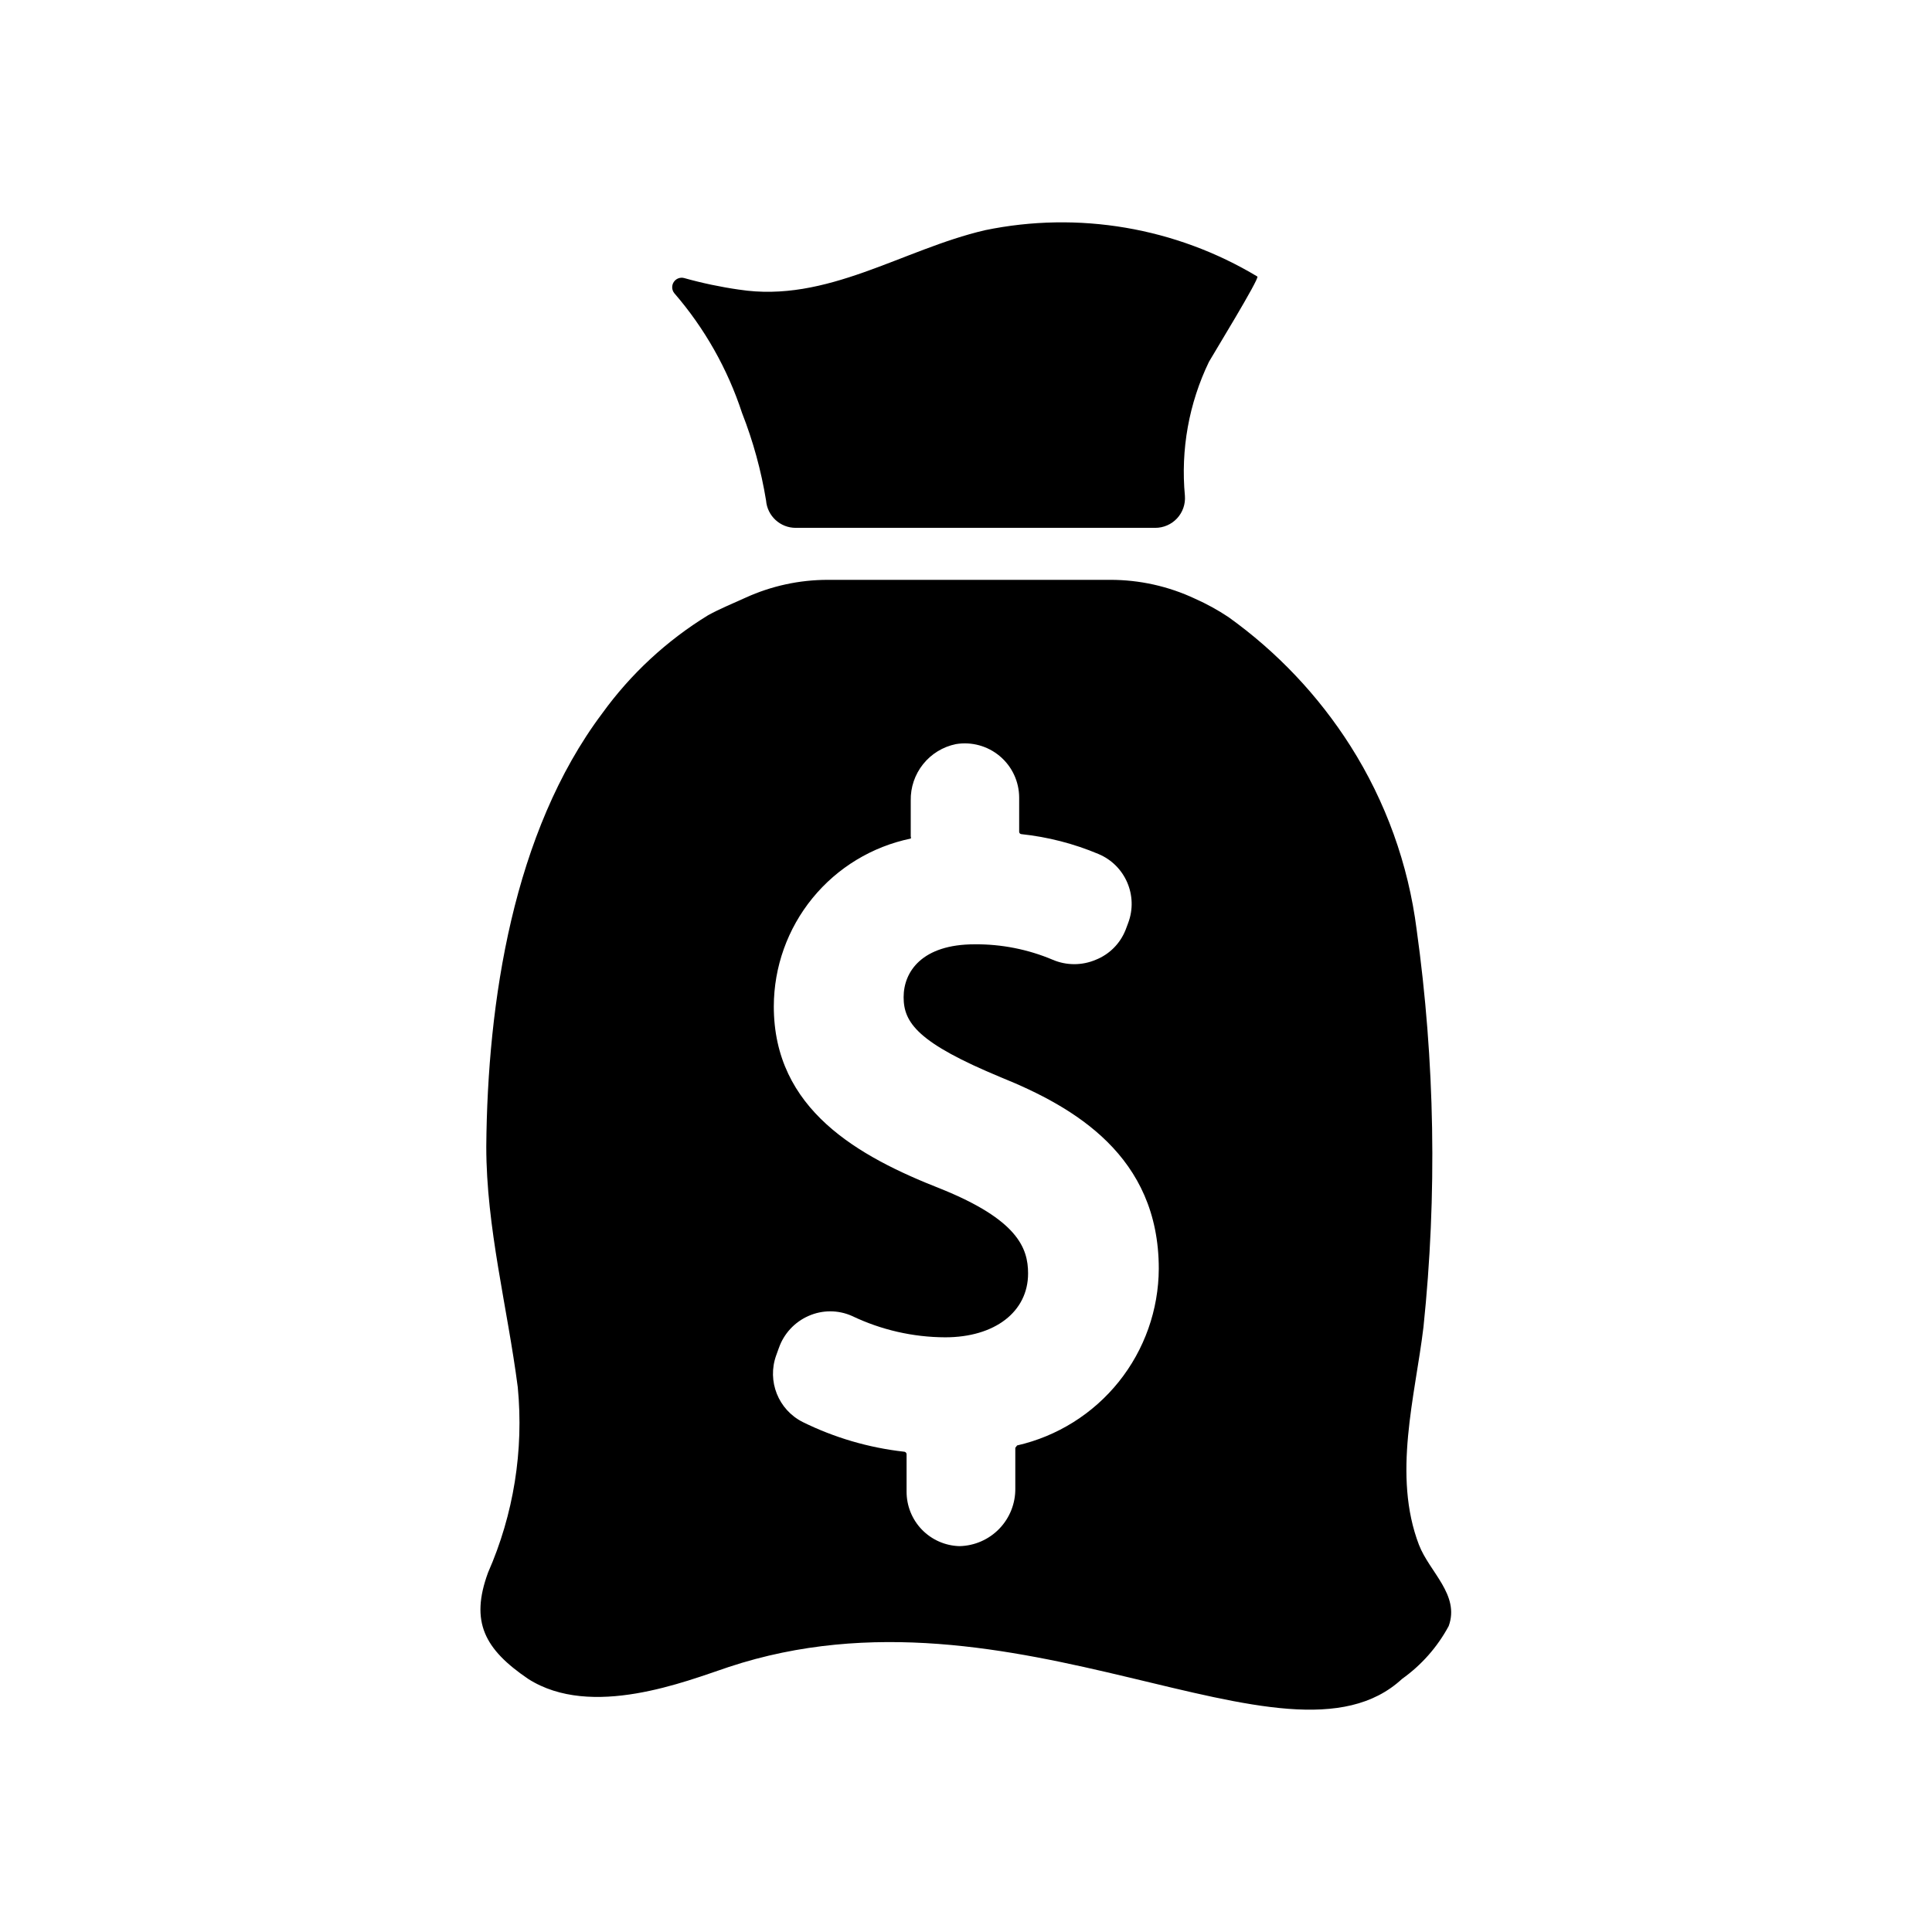 <?xml version="1.0" encoding="UTF-8"?>
<!-- The Best Svg Icon site in the world: iconSvg.co, Visit us! https://iconsvg.co -->
<svg fill="#000000" width="800px" height="800px" version="1.1" viewBox="144 144 512 512" xmlns="http://www.w3.org/2000/svg">
 <g>
  <path d="m520.05 553.43c-7.086-18.5-1.023-39.359 1.18-57.703 3.66-35.078 3.051-70.473-1.809-105.41-2.207-17.309-8.199-33.922-17.555-48.648-8.496-13.359-19.48-24.957-32.355-34.164-2.773-1.844-5.695-3.449-8.738-4.805-7.062-3.332-14.781-5.055-22.59-5.035h-74.785c-7.523-0.004-14.961 1.605-21.805 4.723-3.465 1.574-6.926 2.992-9.918 4.644h-0.004c-11 6.738-20.551 15.594-28.102 26.055-23.617 31.488-30.387 76.438-30.699 114.77 0 21.492 5.59 42.508 8.344 63.762v0.004c1.617 16.777-1.094 33.688-7.875 49.121-4.801 13.066-0.941 20.309 10.629 28.18 16.766 10.707 41.801 0.629 53.137-3.148 75.809-25.113 147.84 31.488 178.46 3.148 5.141-3.66 9.371-8.453 12.359-14.012 2.992-8.266-5.117-14.328-7.871-21.488zm-106.51-26.371-0.473 0.629v10.707c0.062 3.992-1.457 7.852-4.231 10.727-2.773 2.879-6.574 4.539-10.57 4.621-3.766-0.102-7.34-1.676-9.961-4.383-2.617-2.707-4.07-6.332-4.051-10.102v-9.918c-0.039-0.359-0.344-0.633-0.707-0.629-9.336-1.047-18.422-3.711-26.844-7.871-6.453-3.269-9.457-10.832-7.008-17.637l0.707-1.969 0.004 0.004c1.324-3.809 4.18-6.887 7.871-8.504 3.66-1.621 7.832-1.621 11.492 0 7.719 3.699 16.16 5.637 24.719 5.668 13.145 0 21.965-6.769 21.965-16.926 0-6.769-2.832-14.25-23.145-22.434-21.883-8.582-44.242-21.02-44.242-48.336 0.02-10.453 3.637-20.582 10.246-28.684 6.609-8.098 15.805-13.676 26.043-15.793 0.086-0.172 0.086-0.375 0-0.551v-9.523c-0.07-3.5 1.09-6.914 3.277-9.645 2.184-2.734 5.262-4.613 8.688-5.312 4.172-0.695 8.434 0.48 11.66 3.207 3.231 2.727 5.098 6.734 5.109 10.961v9.055c-0.004 0.316 0.234 0.59 0.551 0.629 7.043 0.746 13.941 2.523 20.469 5.273 7.109 2.981 10.586 11.051 7.871 18.266l-0.707 1.891-0.004-0.004c-1.43 3.594-4.277 6.441-7.871 7.871-3.644 1.555-7.766 1.555-11.414 0-6.547-2.766-13.594-4.16-20.703-4.094-13.934 0-18.812 7.242-18.812 14.012s3.777 12.121 25.82 21.254c19.445 7.871 41.801 20.859 41.801 50.695v0.004c-0.051 10.898-3.789 21.465-10.605 29.969-6.82 8.504-16.316 14.449-26.945 16.871z"/>
  <path d="m340.64 253.42c2.941 7.492 5.078 15.277 6.375 23.223 0.328 4.098 3.758 7.254 7.871 7.242h95.254c2.199 0.008 4.305-0.91 5.801-2.523 1.496-1.617 2.246-3.785 2.07-5.981-1.148-12.191 1.055-24.469 6.375-35.5 1.023-1.812 13.461-22.121 12.832-22.594-21.664-13.016-47.438-17.398-72.188-12.281-21.965 5.117-41.879 19.363-65.18 15.742v0.004c-4.914-0.703-9.781-1.73-14.562-3.07-1.051-0.273-2.156 0.156-2.746 1.07-0.59 0.91-0.531 2.098 0.148 2.941 8.027 9.281 14.125 20.066 17.949 31.727z"/>
 </g>
</svg>